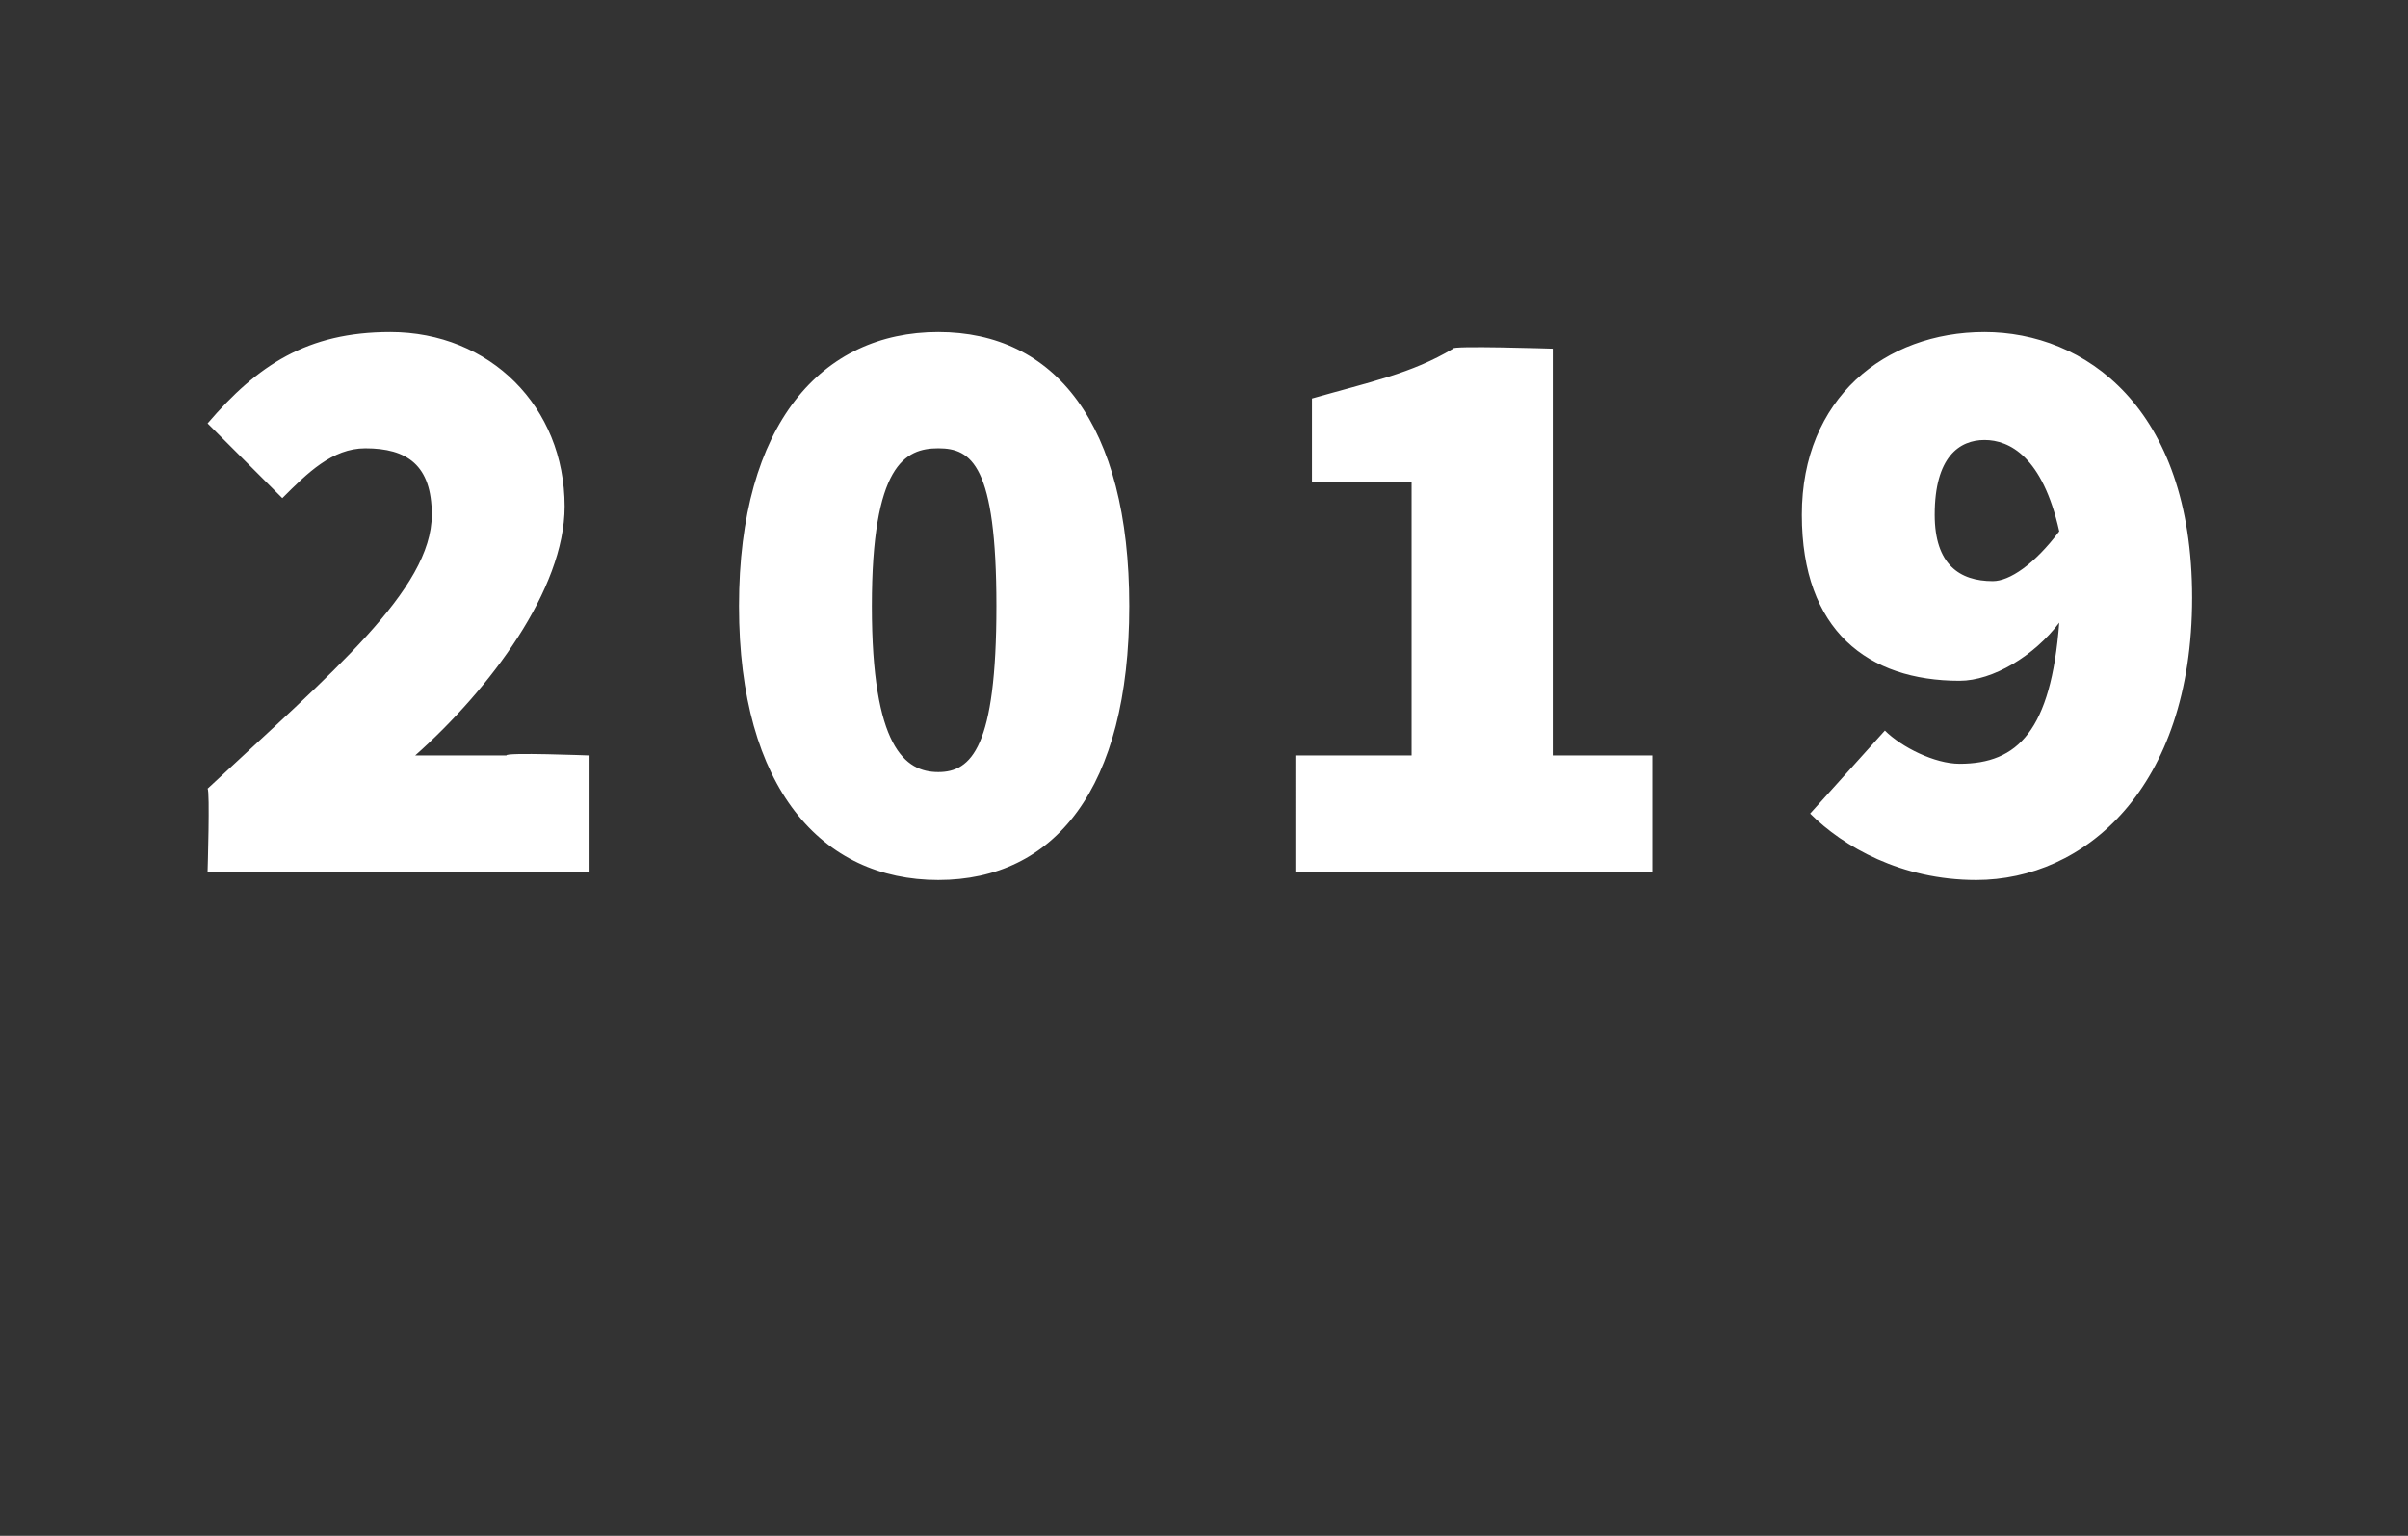 <?xml version="1.0" standalone="no"?><!DOCTYPE svg PUBLIC "-//W3C//DTD SVG 1.1//EN" "http://www.w3.org/Graphics/SVG/1.1/DTD/svg11.dtd"><svg xmlns="http://www.w3.org/2000/svg" version="1.1" width="29px" height="18.5px" viewBox="0 -3 29 18.5" style="top:-3px"><rect x="0" y="-3" width="29" height="18.5" fill="#333333" stroke="none"/><desc>2019</desc><defs/><g id="Polygon23319"><path d="m2.5 6.5C4 5.1 5.2 4.1 5.2 3.2c0-.6-.3-.8-.8-.8c-.4 0-.7.3-1 .6l-.9-.9C3.1 1.4 3.7 1 4.7 1c1.2 0 2.1.9 2.1 2.1c0 1-.9 2.2-1.8 3h1.1c-.03-.04 1 0 1 0v1.4H2.5s.03-.98 0-1zm6.4-2.2c0-2.2 1-3.3 2.4-3.3c1.4 0 2.3 1.1 2.3 3.3c0 2.2-.9 3.3-2.3 3.3c-1.4 0-2.4-1.1-2.4-3.3zm3.1 0c0-1.7-.3-1.9-.7-1.9c-.4 0-.8.2-.8 1.9c0 1.7.4 2 .8 2c.4 0 .7-.3.7-2zm3.6 1.8h1.4V2.8h-1.2v-1c.7-.2 1.2-.3 1.7-.6c-.05-.04 1.2 0 1.2 0v4.9h1.2v1.4h-4.3V6.1zm9.2-2.7c-.2-.9-.6-1.1-.9-1.1c-.3 0-.6.2-.6.9c0 .6.3.8.7.8c.2 0 .5-.2.8-.6zm-2.1 2.4c.2.2.6.4.9.4c.7 0 1.1-.4 1.2-1.7c-.3.4-.8.7-1.2.7c-1.1 0-1.9-.6-1.9-2c0-1.4 1-2.2 2.2-2.2c1.2 0 2.5.9 2.5 3.2c0 2.3-1.3 3.4-2.6 3.4c-.9 0-1.6-.4-2-.8l.9-1z" stroke="none" fill="#fff"/></g></svg>
